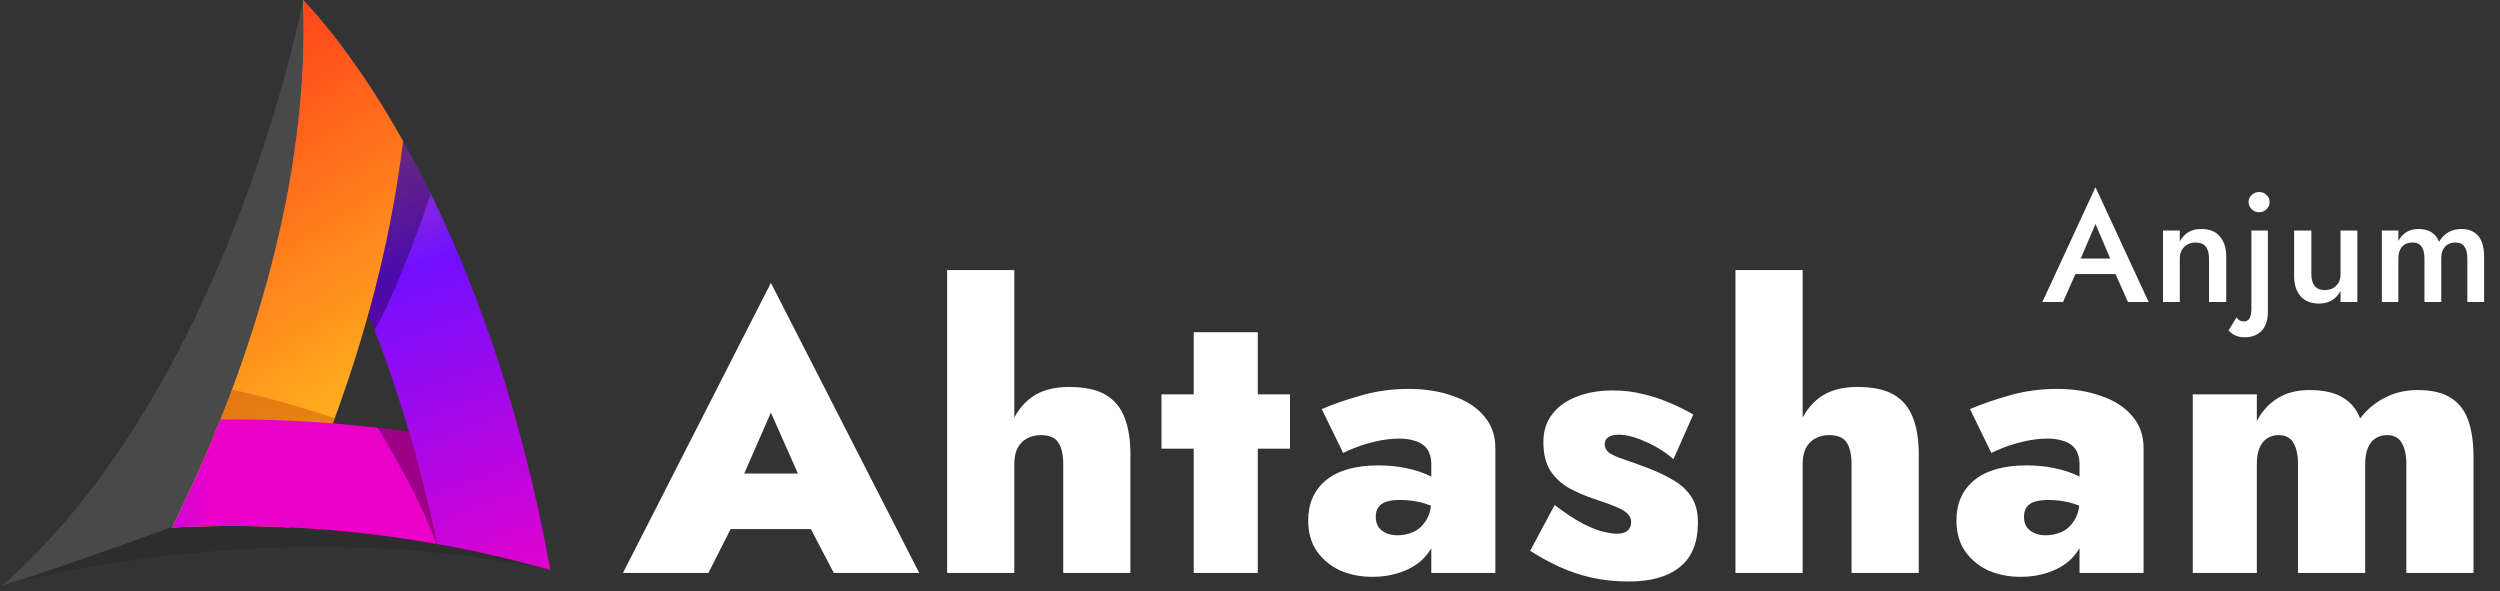 <svg width="203" height="48" viewBox="0 0 203 48" fill="none" xmlns="http://www.w3.org/2000/svg">
<rect x="0" y="0" width="203" height="48" fill="#333333" stroke="none"/>
<path d="M24.608 0C24.608 0 18.671 31.34 0.156 47.575C0.156 47.575 21.534 41.425 44.691 46.287C44.691 46.287 37.677 41.204 32.421 40.658C27.165 40.111 26.036 39.177 23.417 39.023C20.797 38.87 26.032 26.81 26 22.947C25.969 19.084 24.608 0 24.608 0Z" fill="#2D2D2D"/>
<path d="M23.417 39.023C20.798 38.87 26.032 26.809 26.001 22.947C25.969 19.084 24.608 0 24.608 0C24.608 0 18.671 31.339 0.157 47.575C0.157 47.575 11.524 43.995 23.544 39.032C23.502 39.029 23.46 39.026 23.417 39.023Z" fill="#494949"/>
<path d="M44.692 46.287C41.518 45.384 38.437 44.694 35.492 44.173C34.804 40.903 34.032 37.87 33.208 35.06C32.17 31.529 31.052 28.352 29.91 25.51C27.829 20.338 25.668 16.272 23.773 13.209C24.106 11.093 24.321 9.18 24.454 7.491C24.687 4.538 24.696 2.025 24.609 0.001C25.866 1.317 29.091 4.99 32.728 11.456C32.727 11.458 32.727 11.458 32.729 11.459C36.084 17.422 39.792 25.768 42.632 36.835C43.388 39.788 44.084 42.937 44.692 46.287Z" fill="url(#paint0_linear_20_98)"/>
<path opacity="0.33" d="M30.426 26.825C32.03 23.977 33.879 18.959 34.989 15.76C34.227 14.208 33.469 12.775 32.729 11.459C32.727 11.458 32.727 11.458 32.727 11.456C32.484 11.023 32.243 10.603 32.003 10.196C30.682 12.947 28.048 18.431 27.986 18.579C27.965 18.63 27.875 19.477 27.795 20.664C28.5 22.158 29.209 23.77 29.909 25.51C30.082 25.94 30.254 26.38 30.426 26.825Z" fill="black"/>
<path d="M23.524 42.824C19.774 42.635 16.527 42.698 13.966 42.838C15.479 39.794 16.78 36.863 17.901 34.059C21.16 25.909 22.884 18.841 23.772 13.209C24.106 11.094 24.32 9.181 24.454 7.49C24.686 4.538 24.694 2.025 24.608 0C25.866 1.317 29.091 4.99 32.728 11.455C32.726 11.457 32.726 11.457 32.728 11.458C32.231 15.584 31.36 20.292 29.908 25.509C29.126 28.322 28.174 31.282 27.024 34.379C26.018 37.091 24.859 39.91 23.524 42.824Z" fill="url(#paint1_linear_20_98)"/>
<path opacity="0.33" d="M26.086 36.805L26.096 36.798C26.418 35.983 26.729 35.176 27.024 34.379C27.078 34.236 27.128 34.094 27.181 33.951C25.225 33.31 21.939 32.298 18.834 31.639C18.537 32.436 18.229 33.24 17.902 34.059C17.637 34.72 17.362 35.389 17.078 36.064L26.086 36.805Z" fill="#B23100"/>
<path d="M35.492 44.173C31.148 43.402 27.106 43 23.525 42.824C19.773 42.636 16.528 42.697 13.966 42.838C15.48 39.794 16.781 36.864 17.902 34.06C20.591 34.03 23.66 34.111 27.025 34.379C28.989 34.535 31.055 34.758 33.208 35.06C34.032 37.87 34.804 40.904 35.492 44.173Z" fill="url(#paint2_linear_20_98)"/>
<path opacity="0.33" d="M30.668 34.737C31.728 36.48 34.254 40.793 35.431 44.162C35.452 44.166 35.471 44.169 35.492 44.173C34.804 40.903 34.032 37.87 33.208 35.06C32.345 34.939 31.501 34.834 30.668 34.737Z" fill="black"/>
<path d="M167.846 22.253L168.124 20.991H172.224L172.514 22.253H167.846ZM170.155 18.19L168.767 21.433L168.742 21.761L167.518 24.524H165.84L170.155 15.2L174.47 24.524H172.792L171.593 21.837L171.555 21.471L170.155 18.19ZM179.371 20.991C179.371 20.562 179.282 20.238 179.106 20.02C178.929 19.801 178.656 19.692 178.286 19.692C178.033 19.692 177.81 19.746 177.617 19.856C177.423 19.957 177.272 20.108 177.163 20.31C177.053 20.503 176.999 20.73 176.999 20.991V24.524H175.636V18.72H176.999V19.616C177.184 19.271 177.419 19.015 177.705 18.846C178 18.678 178.349 18.594 178.752 18.594C179.408 18.594 179.909 18.796 180.254 19.2C180.599 19.595 180.771 20.142 180.771 20.84V24.524H179.371V20.991ZM182.587 16.411C182.587 16.176 182.671 15.982 182.839 15.831C183.007 15.671 183.209 15.591 183.445 15.591C183.68 15.591 183.878 15.671 184.038 15.831C184.206 15.982 184.29 16.176 184.29 16.411C184.29 16.639 184.206 16.832 184.038 16.992C183.878 17.152 183.68 17.232 183.445 17.232C183.209 17.232 183.007 17.152 182.839 16.992C182.671 16.832 182.587 16.639 182.587 16.411ZM181.603 25.773C181.67 25.874 181.754 25.954 181.855 26.013C181.956 26.072 182.074 26.101 182.208 26.101C182.343 26.101 182.452 26.063 182.536 25.988C182.629 25.92 182.696 25.811 182.738 25.66C182.789 25.508 182.814 25.315 182.814 25.079V18.72H184.151V25.344C184.151 25.765 184.08 26.126 183.937 26.429C183.794 26.74 183.579 26.976 183.293 27.136C183.016 27.304 182.671 27.388 182.259 27.388C182.049 27.388 181.864 27.363 181.704 27.312C181.544 27.27 181.405 27.203 181.287 27.11C181.161 27.026 181.052 26.934 180.959 26.833L181.603 25.773ZM187.681 22.253C187.681 22.665 187.77 22.985 187.946 23.212C188.123 23.439 188.392 23.552 188.754 23.552C189.015 23.552 189.242 23.502 189.435 23.401C189.629 23.292 189.78 23.14 189.889 22.947C189.999 22.745 190.053 22.514 190.053 22.253V18.72H191.416V24.524H190.053V23.628C189.868 23.965 189.629 24.221 189.334 24.398C189.048 24.566 188.703 24.65 188.3 24.65C187.652 24.65 187.151 24.448 186.798 24.044C186.453 23.641 186.281 23.094 186.281 22.404V18.72H187.681V22.253ZM201.71 20.84V24.524H200.348V20.991C200.348 20.554 200.268 20.23 200.108 20.02C199.957 19.801 199.713 19.692 199.376 19.692C199.149 19.692 198.947 19.742 198.771 19.843C198.602 19.944 198.468 20.091 198.367 20.285C198.274 20.478 198.228 20.714 198.228 20.991V24.524H196.865V20.991C196.865 20.554 196.786 20.23 196.626 20.02C196.474 19.801 196.23 19.692 195.894 19.692C195.658 19.692 195.452 19.742 195.276 19.843C195.107 19.944 194.977 20.091 194.885 20.285C194.792 20.478 194.746 20.714 194.746 20.991V24.524H193.408V18.72H194.746V19.566C194.914 19.246 195.133 19.006 195.402 18.846C195.679 18.678 196.003 18.594 196.373 18.594C196.802 18.594 197.156 18.682 197.433 18.859C197.719 19.036 197.925 19.292 198.051 19.629C198.253 19.292 198.506 19.036 198.808 18.859C199.12 18.682 199.473 18.594 199.868 18.594C200.28 18.594 200.621 18.682 200.89 18.859C201.168 19.027 201.374 19.28 201.508 19.616C201.643 19.953 201.71 20.36 201.71 20.84Z" fill="white"/>
<path d="M56.827 42.961L57.017 38.452H68.336L68.493 42.961H56.827ZM62.597 33.502L59.697 40.123L60.075 41.479L57.521 46.524H50.584L62.597 22.971L74.642 46.524H67.705L65.183 41.7L65.53 40.123L62.597 33.502ZM82.362 21.93V46.524H76.907V21.93H82.362ZM86.335 37.696C86.335 36.939 86.208 36.361 85.956 35.961C85.704 35.541 85.221 35.331 84.506 35.331C84.085 35.331 83.707 35.425 83.371 35.614C83.055 35.783 82.803 36.045 82.614 36.403C82.446 36.739 82.362 37.17 82.362 37.696H81.542C81.542 36.539 81.721 35.488 82.078 34.542C82.435 33.596 82.992 32.84 83.749 32.272C84.527 31.705 85.546 31.421 86.808 31.421C88.069 31.421 89.057 31.631 89.771 32.051C90.486 32.472 91.001 33.092 91.316 33.912C91.632 34.711 91.789 35.699 91.789 36.876V46.524H86.335V37.696ZM94.313 32.02H104.749V36.434H94.313V32.02ZM96.93 26.975H102.132V46.524H96.93V26.975ZM111.712 41.984C111.712 42.299 111.785 42.572 111.933 42.803C112.101 43.014 112.321 43.182 112.595 43.308C112.868 43.413 113.162 43.465 113.478 43.465C113.94 43.465 114.381 43.371 114.802 43.182C115.222 42.972 115.559 42.656 115.811 42.236C116.084 41.794 116.221 41.248 116.221 40.596L116.725 42.488C116.725 43.413 116.483 44.201 116 44.853C115.538 45.505 114.896 45.998 114.077 46.335C113.278 46.671 112.395 46.839 111.428 46.839C110.503 46.839 109.641 46.671 108.843 46.335C108.065 45.977 107.434 45.462 106.951 44.79C106.467 44.096 106.226 43.255 106.226 42.267C106.226 40.88 106.709 39.787 107.676 38.988C108.664 38.19 110.083 37.79 111.933 37.79C112.731 37.79 113.478 37.864 114.171 38.011C114.886 38.158 115.506 38.358 116.031 38.61C116.578 38.841 116.988 39.104 117.261 39.398V41.7C116.841 41.343 116.315 41.069 115.685 40.88C115.054 40.691 114.392 40.596 113.698 40.596C113.215 40.596 112.826 40.649 112.532 40.754C112.237 40.859 112.027 41.017 111.901 41.227C111.775 41.416 111.712 41.668 111.712 41.984ZM109.063 36.781L107.329 33.218C108.254 32.819 109.316 32.451 110.514 32.115C111.733 31.757 113.026 31.579 114.392 31.579C115.716 31.579 116.904 31.768 117.955 32.146C119.027 32.504 119.868 33.039 120.477 33.754C121.108 34.469 121.423 35.341 121.423 36.371V46.524H116.221V37.664C116.221 37.349 116.168 37.065 116.063 36.813C115.979 36.56 115.832 36.35 115.622 36.182C115.411 35.993 115.138 35.856 114.802 35.772C114.465 35.667 114.077 35.614 113.635 35.614C113.026 35.614 112.395 35.688 111.743 35.835C111.113 35.982 110.556 36.151 110.072 36.34C109.589 36.529 109.252 36.676 109.063 36.781ZM126.237 41.006C127.12 41.679 127.887 42.183 128.538 42.52C129.19 42.856 129.747 43.077 130.21 43.182C130.672 43.287 131.029 43.339 131.282 43.339C131.681 43.339 131.975 43.255 132.164 43.087C132.354 42.919 132.448 42.688 132.448 42.394C132.448 42.141 132.364 41.931 132.196 41.763C132.049 41.574 131.755 41.385 131.313 41.195C130.893 41.006 130.262 40.775 129.421 40.502C128.728 40.27 128.065 39.987 127.435 39.65C126.804 39.293 126.289 38.82 125.89 38.231C125.512 37.622 125.322 36.844 125.322 35.898C125.322 34.994 125.564 34.238 126.048 33.628C126.531 32.998 127.193 32.525 128.034 32.209C128.875 31.873 129.852 31.705 130.966 31.705C131.828 31.705 132.627 31.799 133.363 31.988C134.119 32.157 134.834 32.388 135.507 32.682C136.179 32.955 136.841 33.281 137.493 33.66L135.885 37.286C135.212 36.697 134.456 36.224 133.615 35.867C132.795 35.488 132.07 35.299 131.439 35.299C131.04 35.299 130.746 35.373 130.556 35.52C130.388 35.667 130.304 35.846 130.304 36.056C130.304 36.35 130.43 36.592 130.683 36.781C130.935 36.949 131.313 37.117 131.818 37.286C132.322 37.454 132.963 37.685 133.741 37.979C134.477 38.252 135.149 38.568 135.759 38.925C136.39 39.261 136.894 39.703 137.272 40.249C137.672 40.796 137.871 41.521 137.871 42.425C137.871 44.065 137.377 45.273 136.39 46.051C135.423 46.829 134.046 47.218 132.259 47.218C131.187 47.218 130.178 47.113 129.232 46.902C128.307 46.692 127.435 46.398 126.615 46.02C125.795 45.641 125.007 45.21 124.25 44.727L126.237 41.006ZM146.375 21.93V46.524H140.92V21.93H146.375ZM150.347 37.696C150.347 36.939 150.221 36.361 149.969 35.961C149.717 35.541 149.233 35.331 148.519 35.331C148.098 35.331 147.72 35.425 147.384 35.614C147.068 35.783 146.816 36.045 146.627 36.403C146.459 36.739 146.375 37.17 146.375 37.696H145.555C145.555 36.539 145.733 35.488 146.091 34.542C146.448 33.596 147.005 32.84 147.762 32.272C148.54 31.705 149.559 31.421 150.82 31.421C152.082 31.421 153.069 31.631 153.784 32.051C154.499 32.472 155.014 33.092 155.329 33.912C155.644 34.711 155.802 35.699 155.802 36.876V46.524H150.347V37.696ZM164.348 41.984C164.348 42.299 164.421 42.572 164.569 42.803C164.737 43.014 164.957 43.182 165.231 43.308C165.504 43.413 165.798 43.465 166.114 43.465C166.576 43.465 167.017 43.371 167.438 43.182C167.858 42.972 168.195 42.656 168.447 42.236C168.72 41.794 168.857 41.248 168.857 40.596L169.361 42.488C169.361 43.413 169.119 44.201 168.636 44.853C168.174 45.505 167.532 45.998 166.713 46.335C165.914 46.671 165.031 46.839 164.064 46.839C163.139 46.839 162.277 46.671 161.479 46.335C160.701 45.977 160.07 45.462 159.587 44.79C159.103 44.096 158.862 43.255 158.862 42.267C158.862 40.88 159.345 39.787 160.312 38.988C161.3 38.19 162.719 37.79 164.569 37.79C165.367 37.79 166.114 37.864 166.807 38.011C167.522 38.158 168.142 38.358 168.668 38.61C169.214 38.841 169.624 39.104 169.897 39.398V41.7C169.477 41.343 168.951 41.069 168.321 40.88C167.69 40.691 167.028 40.596 166.334 40.596C165.851 40.596 165.462 40.649 165.168 40.754C164.873 40.859 164.663 41.017 164.537 41.227C164.411 41.416 164.348 41.668 164.348 41.984ZM161.699 36.781L159.965 33.218C160.89 32.819 161.952 32.451 163.15 32.115C164.369 31.757 165.662 31.579 167.028 31.579C168.352 31.579 169.54 31.768 170.591 32.146C171.663 32.504 172.504 33.039 173.113 33.754C173.744 34.469 174.059 35.341 174.059 36.371V46.524H168.857V37.664C168.857 37.349 168.804 37.065 168.699 36.813C168.615 36.56 168.468 36.35 168.258 36.182C168.047 35.993 167.774 35.856 167.438 35.772C167.102 35.667 166.713 35.614 166.271 35.614C165.662 35.614 165.031 35.688 164.379 35.835C163.749 35.982 163.192 36.151 162.708 36.34C162.225 36.529 161.888 36.676 161.699 36.781ZM200.849 37.128V46.524H195.395V37.696C195.395 36.939 195.269 36.361 195.016 35.961C194.785 35.541 194.386 35.331 193.818 35.331C193.482 35.331 193.177 35.415 192.904 35.583C192.631 35.751 192.42 36.014 192.273 36.371C192.126 36.708 192.052 37.149 192.052 37.696V46.524H186.598V37.696C186.598 36.939 186.472 36.361 186.219 35.961C185.988 35.541 185.589 35.331 185.021 35.331C184.685 35.331 184.38 35.415 184.107 35.583C183.834 35.751 183.623 36.014 183.476 36.371C183.329 36.708 183.255 37.149 183.255 37.696V46.524H178.053V32.02H183.255V34.196C183.655 33.418 184.201 32.808 184.895 32.367C185.61 31.904 186.482 31.673 187.512 31.673C188.668 31.673 189.572 31.873 190.224 32.272C190.875 32.651 191.348 33.218 191.643 33.975C192.189 33.26 192.851 32.703 193.629 32.304C194.428 31.883 195.321 31.673 196.309 31.673C197.486 31.673 198.401 31.894 199.052 32.335C199.704 32.756 200.166 33.376 200.44 34.196C200.713 34.994 200.849 35.972 200.849 37.128Z" fill="white"/>
<defs>
<linearGradient id="paint0_linear_20_98" x1="12.027" y1="-36.364" x2="42.082" y2="49.821" gradientUnits="userSpaceOnUse">
<stop stop-color="#FF1919"/>
<stop offset="0.301" stop-color="#FFB41E"/>
<stop offset="0.679" stop-color="#710FFF"/>
<stop offset="1" stop-color="#EA00CA"/>
</linearGradient>
<linearGradient id="paint1_linear_20_98" x1="5.108" y1="-2.215" x2="82.142" y2="121.481" gradientUnits="userSpaceOnUse">
<stop stop-color="#FF1919"/>
<stop offset="0.301" stop-color="#FFB41E"/>
<stop offset="0.679" stop-color="#710FFF"/>
<stop offset="1" stop-color="#EA00CA"/>
</linearGradient>
<linearGradient id="paint2_linear_20_98" x1="-21.626" y1="37.707" x2="17.016" y2="38.804" gradientUnits="userSpaceOnUse">
<stop stop-color="#FF1919"/>
<stop offset="0.301" stop-color="#FFB41E"/>
<stop offset="0.679" stop-color="#710FFF"/>
<stop offset="1" stop-color="#EA00CA"/>
</linearGradient>
</defs>
</svg>
